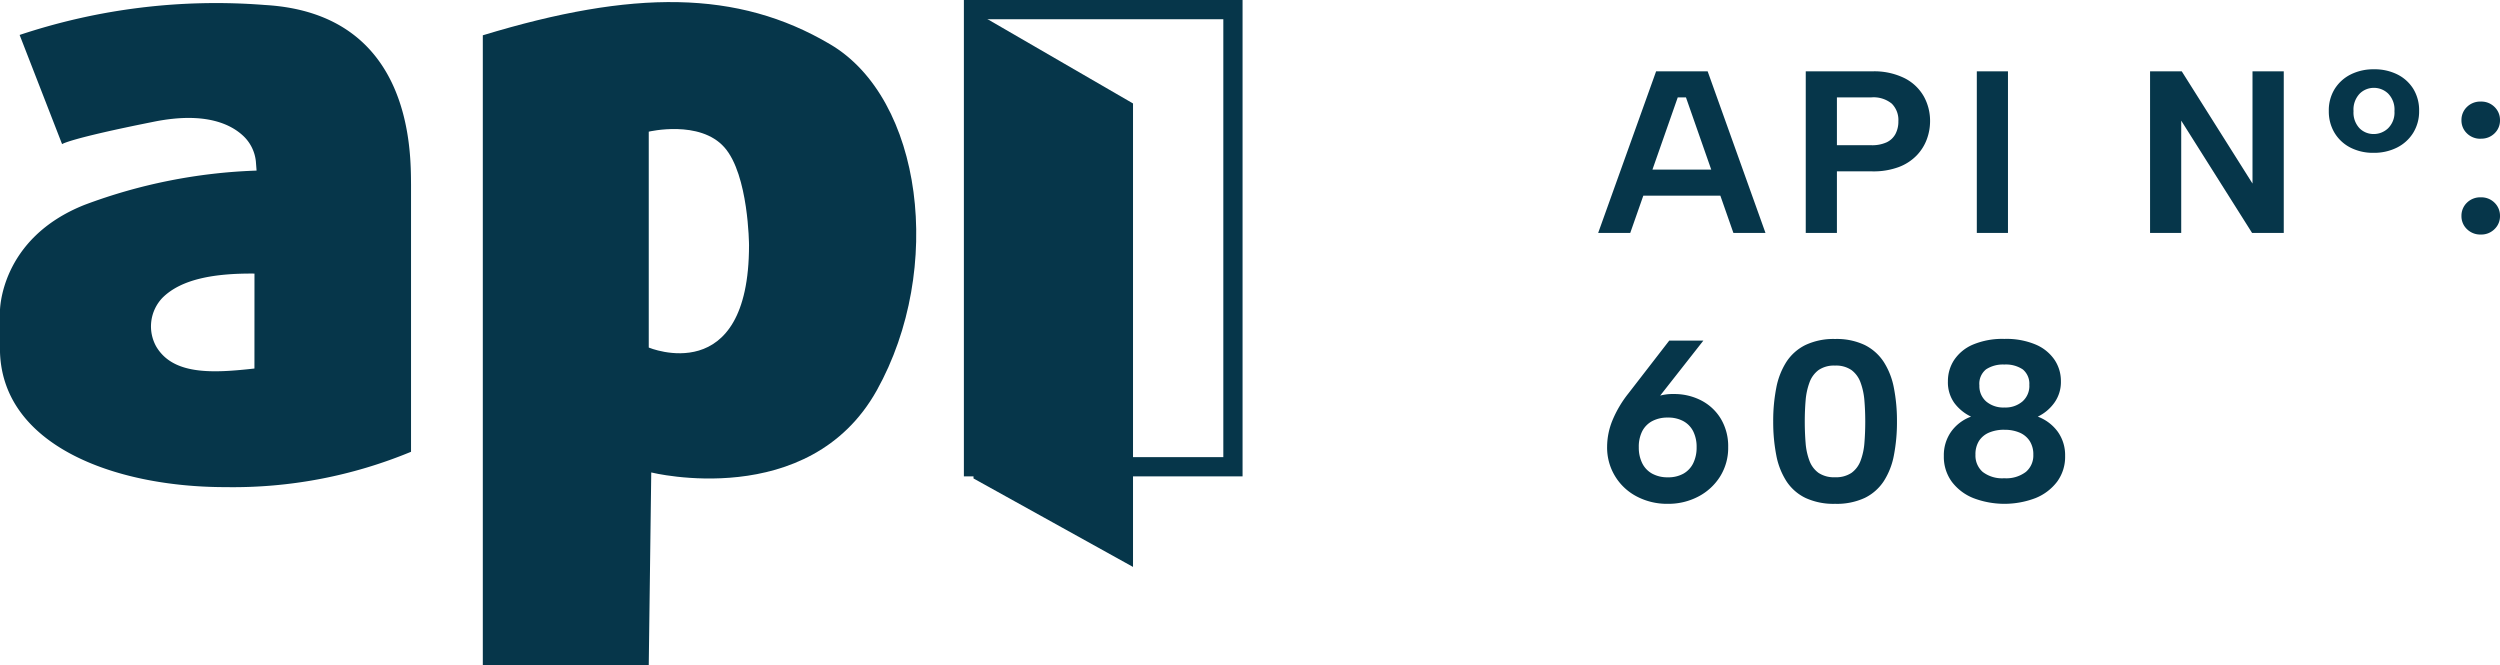 <svg xmlns="http://www.w3.org/2000/svg" width="129.972" height="34.581" viewBox="0 0 129.972 34.581">
    <g data-name="Grupo 5431">
        <g data-name="Grupo 5508">
            <path data-name="Rectángulo 3253" transform="translate(50.611 .5)" style="fill:none;stroke:#06364a" d="M0 0h13.488v23.766H0z"/>
            <path data-name="Trazado 8195" d="M801.666 478.217a32.291 32.291 0 0 0-12.746 1.558l2.208 5.677s.315-.278 4.786-1.169c2.69-.538 4.044.148 4.694.8a2.116 2.116 0 0 1 .594 1.262l.037.482a28.075 28.075 0 0 0-8.942 1.781c-4.434 1.763-4.4 5.547-4.4 5.547v1.911c0 5.009 5.9 7.217 11.725 7.217a24.171 24.171 0 0 0 9.647-1.837v-13.86c-.015-1.633.131-8.924-7.603-9.369zm-.538 18.9c-2.152.241-4.211.353-5.1-1.132a2.151 2.151 0 0 1 .315-2.542c.983-.983 2.709-1.28 4.787-1.262z" transform="translate(-787.9 -477.958)" style="fill:#06364a"/>
            <path data-name="Trazado 8196" d="M941.252 479.882c-4.805-2.839-10.241-2.839-18.052-.464v32.745h8.627l.13-10.018s8.2 2.041 11.725-4.267c3.525-6.326 2.375-15.178-2.43-17.996zm-9.425 15.77v-11.224s2.653-.631 3.933.816c1.262 1.429 1.28 5.083 1.28 5.083 0 7.514-5.213 5.325-5.213 5.325z" transform="translate(-898.099 -477.583)" style="fill:#06364a"/>
            <path data-name="Trazado 8197" d="m1068.993 509.1-8.293-4.6v-24.3l8.293 4.805z" transform="translate(-1010.089 -479.626)" style="fill:#06364a"/>
            <path data-name="Trazado 8560" d="M4.652-7.046h-.427L1.756 0H.088L3.1-8.4h2.68L8.786 0H7.118zM1.9-3.292h4.9v1.354H1.9zm12.39-1.267a1.817 1.817 0 0 0 .79-.149 1.007 1.007 0 0 0 .462-.432 1.373 1.373 0 0 0 .153-.665 1.2 1.2 0 0 0-.342-.915 1.494 1.494 0 0 0-1.062-.326H12.5v2.487zM17.343-5.8a2.708 2.708 0 0 1-.167.926 2.418 2.418 0 0 1-.525.841 2.536 2.536 0 0 1-.931.607 3.77 3.77 0 0 1-1.384.226H12.5V0h-1.62v-8.4h3.458a3.552 3.552 0 0 1 1.679.355 2.387 2.387 0 0 1 1 .947 2.614 2.614 0 0 1 .326 1.298zm2.43-2.6h1.62V0h-1.62zm15.958 0V0h-1.648L30.4-5.837V0h-1.62v-8.4h1.648l3.678 5.834V-8.4zm2.342 2.06a2.1 2.1 0 0 1 .306-1.145 2.074 2.074 0 0 1 .834-.754 2.637 2.637 0 0 1 1.21-.268 2.647 2.647 0 0 1 1.214.268 2.047 2.047 0 0 1 .831.754 2.125 2.125 0 0 1 .3 1.145 2.109 2.109 0 0 1-.306 1.134 2.084 2.084 0 0 1-.842.768 2.643 2.643 0 0 1-1.22.274 2.57 2.57 0 0 1-1.208-.274 2.05 2.05 0 0 1-.823-.768 2.15 2.15 0 0 1-.296-1.134zm3.413.01a1.187 1.187 0 0 0-.326-.912 1.065 1.065 0 0 0-.747-.3 1.04 1.04 0 0 0-.733.3 1.2 1.2 0 0 0-.322.912 1.183 1.183 0 0 0 .312.889 1.025 1.025 0 0 0 .737.3 1.078 1.078 0 0 0 .749-.3 1.146 1.146 0 0 0 .33-.889zM45.977.084a.983.983 0 0 1-.726-.284.924.924 0 0 1-.282-.678.938.938 0 0 1 .282-.69.983.983 0 0 1 .726-.282.968.968 0 0 1 .714.282.938.938 0 0 1 .282.69.924.924 0 0 1-.282.678.968.968 0 0 1-.714.284zm0-4.98a.983.983 0 0 1-.726-.282.924.924 0 0 1-.282-.678.938.938 0 0 1 .282-.69.983.983 0 0 1 .726-.282.968.968 0 0 1 .714.282.938.938 0 0 1 .282.69.924.924 0 0 1-.282.678.968.968 0 0 1-.714.278zM3.712 14.084A3.377 3.377 0 0 1 2.09 13.7a2.858 2.858 0 0 1-1.537-2.593 3.646 3.646 0 0 1 .274-1.354 5.849 5.849 0 0 1 .833-1.409L3.782 5.6h1.774L3.061 8.777 1.5 10.437a2.632 2.632 0 0 1 .886-1.507 2.477 2.477 0 0 1 1.628-.554 3.046 3.046 0 0 1 1.438.337 2.56 2.56 0 0 1 1.019.959 2.779 2.779 0 0 1 .376 1.466 2.8 2.8 0 0 1-.421 1.527 2.93 2.93 0 0 1-1.133 1.042 3.337 3.337 0 0 1-1.581.377zM2.2 11.144a1.825 1.825 0 0 0 .177.826 1.253 1.253 0 0 0 .517.545 1.652 1.652 0 0 0 .821.191 1.6 1.6 0 0 0 .807-.191 1.25 1.25 0 0 0 .509-.545 1.843 1.843 0 0 0 .175-.826 1.8 1.8 0 0 0-.175-.824 1.238 1.238 0 0 0-.509-.531 1.628 1.628 0 0 0-.81-.189 1.68 1.68 0 0 0-.821.187 1.242 1.242 0 0 0-.517.531 1.781 1.781 0 0 0-.174.826zM9.188 9.8a8.907 8.907 0 0 1 .157-1.733 3.84 3.84 0 0 1 .525-1.356 2.5 2.5 0 0 1 .991-.882 3.409 3.409 0 0 1 1.543-.314 3.39 3.39 0 0 1 1.545.314 2.524 2.524 0 0 1 .988.882 3.814 3.814 0 0 1 .527 1.356 8.907 8.907 0 0 1 .158 1.733 9.036 9.036 0 0 1-.157 1.748 3.776 3.776 0 0 1-.527 1.356 2.49 2.49 0 0 1-.988.872 3.446 3.446 0 0 1-1.545.308 3.466 3.466 0 0 1-1.543-.308 2.465 2.465 0 0 1-.992-.876 3.8 3.8 0 0 1-.525-1.356A9.036 9.036 0 0 1 9.188 9.8zm4.785 0q0-.57-.044-1.09a3.5 3.5 0 0 0-.2-.931 1.391 1.391 0 0 0-.468-.646 1.405 1.405 0 0 0-.86-.235 1.406 1.406 0 0 0-.86.235 1.39 1.39 0 0 0-.468.646 3.492 3.492 0 0 0-.2.931q-.044.52-.044 1.09 0 .6.044 1.126a3.32 3.32 0 0 0 .2.921 1.359 1.359 0 0 0 .468.626 1.433 1.433 0 0 0 .86.229 1.432 1.432 0 0 0 .86-.229 1.359 1.359 0 0 0 .468-.626 3.323 3.323 0 0 0 .2-.921q.044-.526.044-1.126zm5.5-.25a2.322 2.322 0 0 1-.869-.71 1.844 1.844 0 0 1-.333-1.129 1.989 1.989 0 0 1 .32-1.1 2.217 2.217 0 0 1 .969-.8 3.929 3.929 0 0 1 1.646-.3 3.908 3.908 0 0 1 1.644.3 2.243 2.243 0 0 1 .973.8 1.973 1.973 0 0 1 .322 1.094 1.848 1.848 0 0 1-.345 1.13 2.255 2.255 0 0 1-.857.716 2.273 2.273 0 0 1 1.038.784 2.085 2.085 0 0 1 .383 1.259 2.176 2.176 0 0 1-.415 1.338 2.639 2.639 0 0 1-1.125.854 4.529 4.529 0 0 1-3.231 0 2.61 2.61 0 0 1-1.123-.854 2.19 2.19 0 0 1-.411-1.338 2.111 2.111 0 0 1 .381-1.263 2.2 2.2 0 0 1 1.037-.781zm3.028-1.628a.964.964 0 0 0-.338-.826 1.573 1.573 0 0 0-.957-.253 1.607 1.607 0 0 0-.951.249.96.96 0 0 0-.348.838 1.058 1.058 0 0 0 .354.834 1.376 1.376 0 0 0 .945.312 1.359 1.359 0 0 0 .943-.316 1.072 1.072 0 0 0 .356-.837zm-1.3 2.312a1.977 1.977 0 0 0-.787.145 1.155 1.155 0 0 0-.524.43 1.293 1.293 0 0 0-.187.722 1.128 1.128 0 0 0 .375.894 1.661 1.661 0 0 0 1.123.329 1.681 1.681 0 0 0 1.125-.331 1.116 1.116 0 0 0 .385-.892 1.281 1.281 0 0 0-.187-.71 1.171 1.171 0 0 0-.524-.438 1.964 1.964 0 0 0-.79-.148z" transform="translate(82.999 12.109)" style="fill:#06364a"/>
        </g>
    </g>
</svg>

